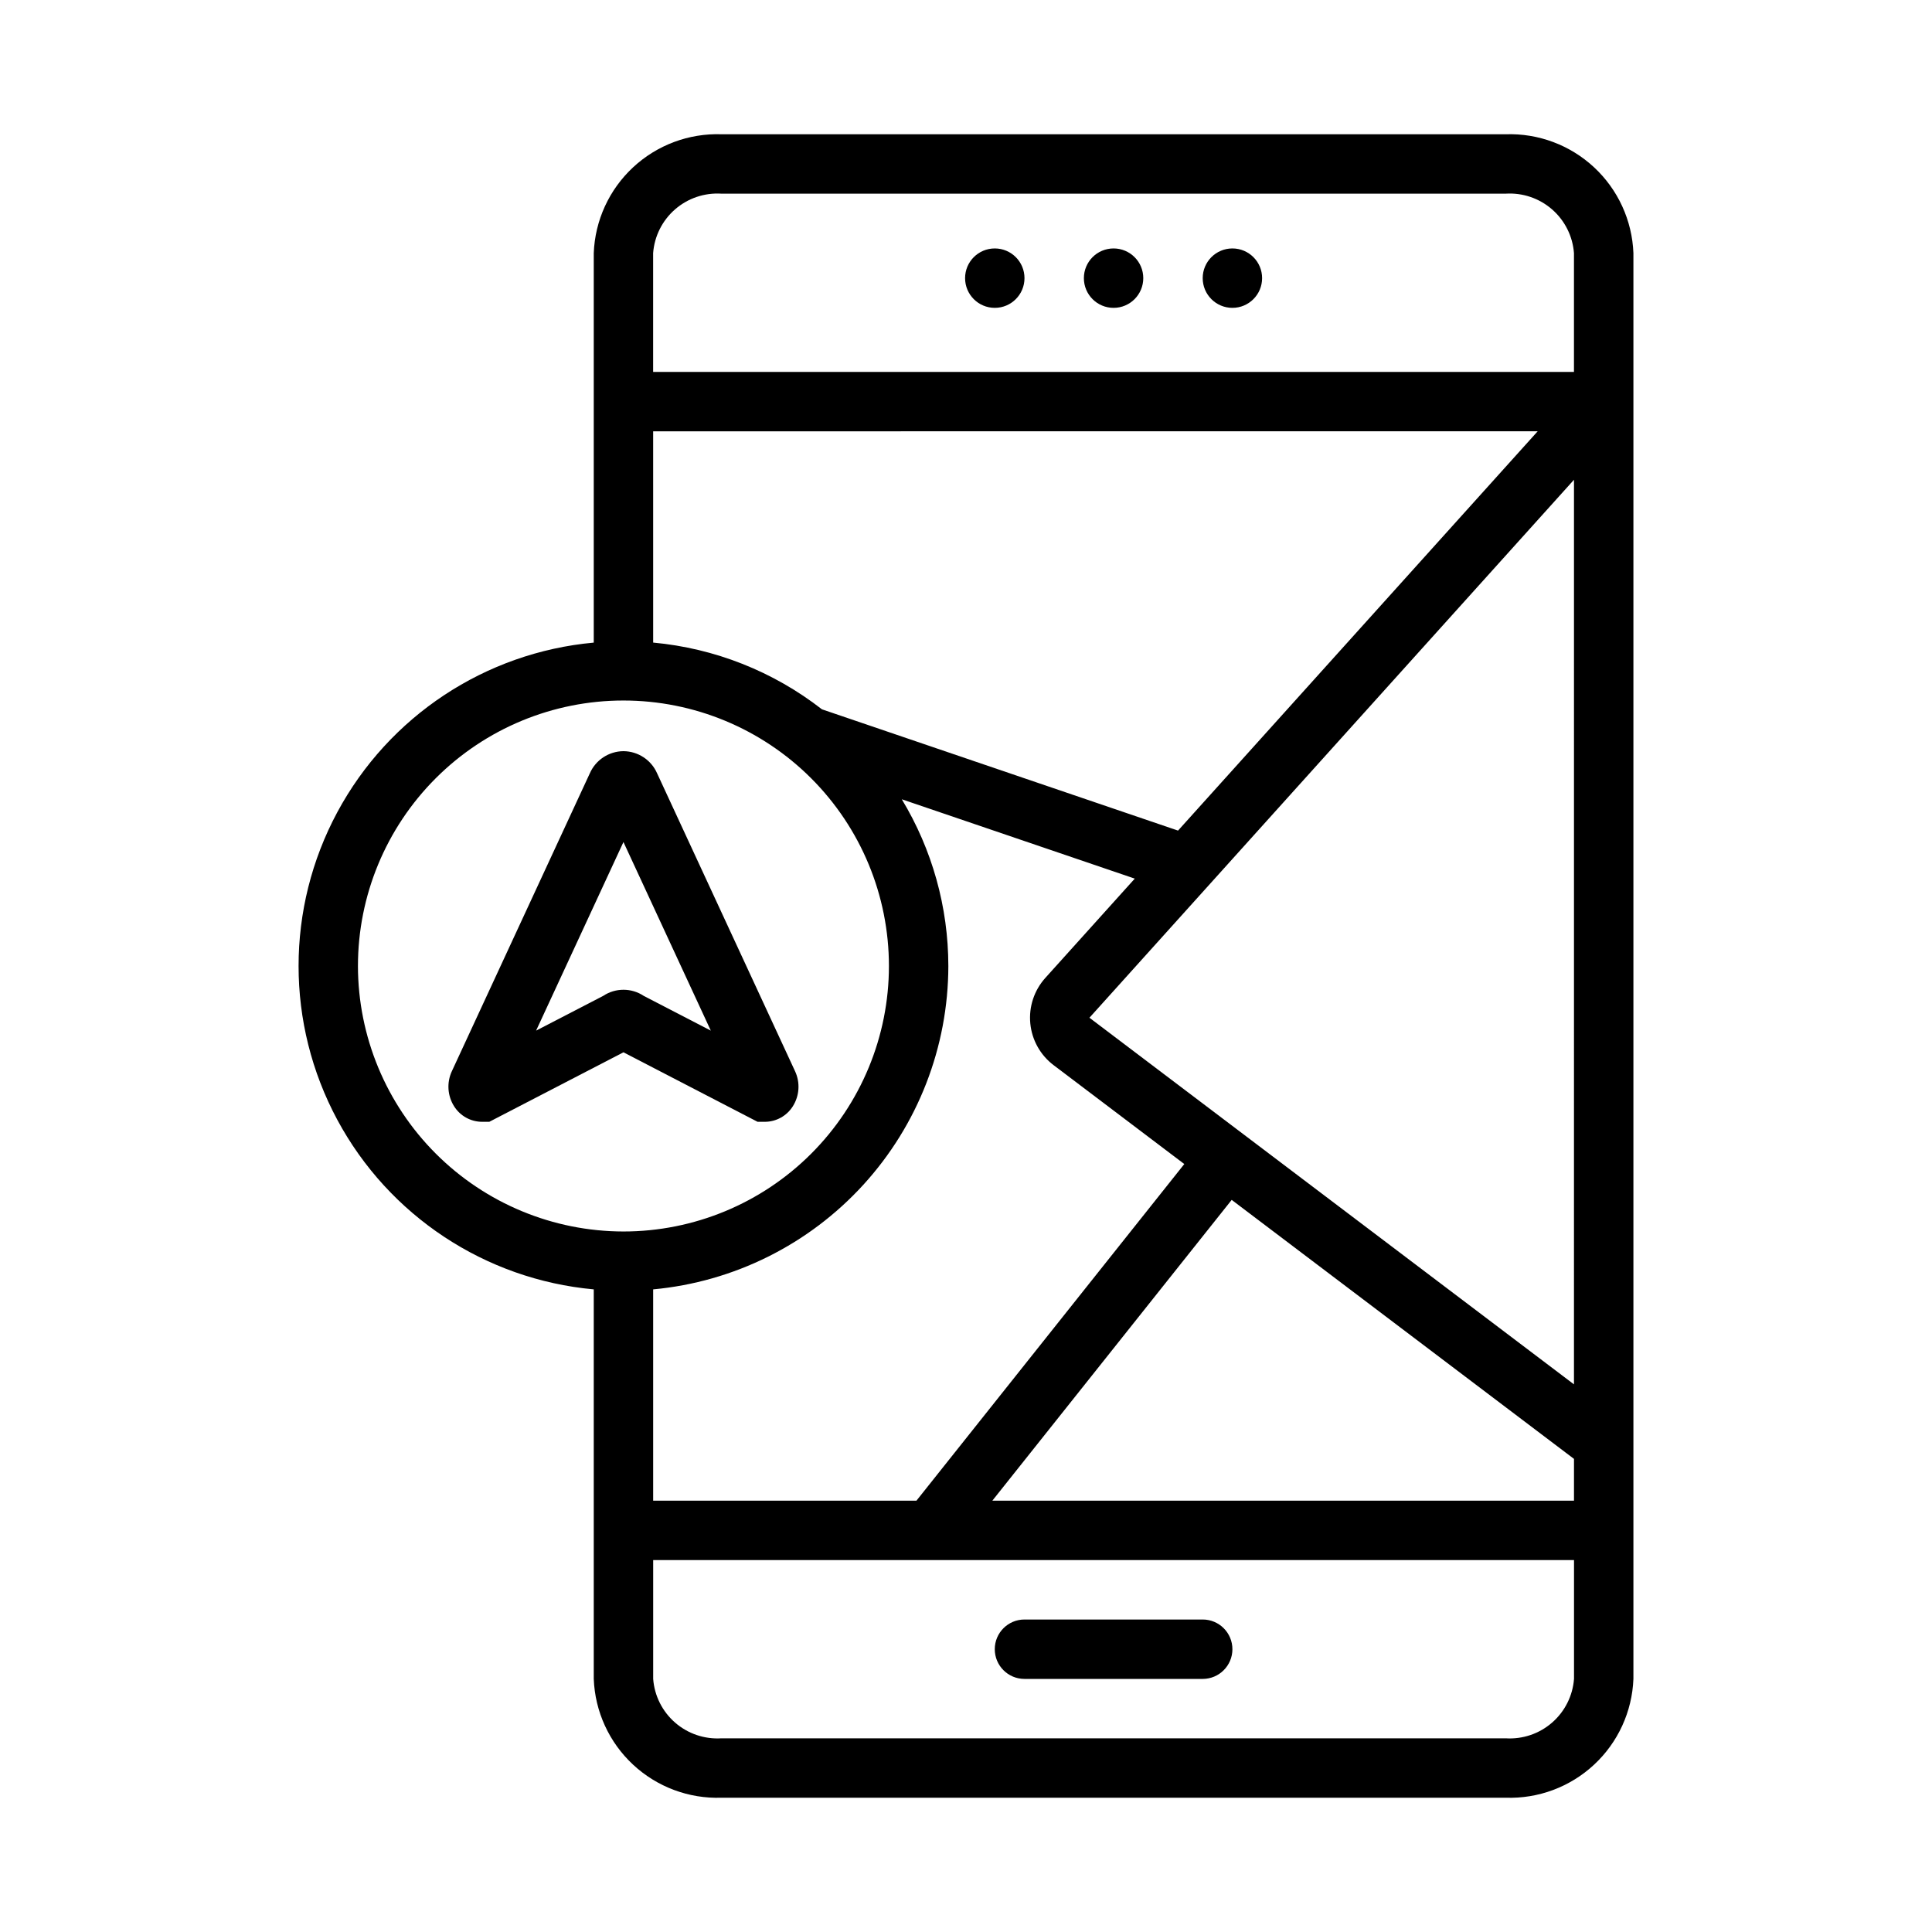 <?xml version="1.0" encoding="UTF-8"?>
<!-- Uploaded to: ICON Repo, www.svgrepo.com, Generator: ICON Repo Mixer Tools -->
<svg fill="#000000" width="800px" height="800px" version="1.1" viewBox="144 144 512 512" xmlns="http://www.w3.org/2000/svg">
 <g>
  <path d="m462.73 588.93h-47.234c-4.348 0-7.871-3.523-7.871-7.871 0-4.348 3.523-7.871 7.871-7.871h47.234c4.348 0 7.871 3.523 7.871 7.871 0 4.348-3.523 7.871-7.871 7.871z"/>
  <path d="m446.98 217.71c0 4.348-3.523 7.875-7.871 7.875-4.348 0-7.871-3.527-7.871-7.875 0-4.348 3.523-7.871 7.871-7.871 4.348 0 7.871 3.523 7.871 7.871"/>
  <path d="m415.5 217.71c0 4.348-3.523 7.875-7.871 7.875s-7.871-3.527-7.871-7.875c0-4.348 3.523-7.871 7.871-7.871s7.871 3.523 7.871 7.871"/>
  <path d="m478.47 217.71c0 4.348-3.523 7.875-7.871 7.875-4.348 0-7.871-3.527-7.871-7.875 0-4.348 3.523-7.871 7.871-7.871 4.348 0 7.871 3.523 7.871 7.871"/>
  <path d="m346.69 441.29h-1.922l-35.547-18.418-35.547 18.418h-1.922c-3.016-0.008-5.816-1.566-7.418-4.121-1.754-2.781-1.98-6.262-0.605-9.25l36.582-78.988c1.551-3.531 5.031-5.828 8.891-5.863h0.023-0.004c3.859 0.027 7.34 2.312 8.902 5.84l36.594 79.02c1.375 2.984 1.148 6.465-0.605 9.242-1.602 2.555-4.402 4.113-7.422 4.121zm-37.469-74.141-23.148 49.977 17.758-9.195h0.004c3.262-2.18 7.516-2.18 10.777 0l17.758 9.195z"/>
  <path d="m543.02 179.58h-207.82c-8.656-0.293-17.078 2.856-23.422 8.758-6.344 5.898-10.094 14.074-10.426 22.73v103.23c-28.766 2.629-54.293 19.512-67.969 44.957-13.676 25.441-13.676 56.047 0 81.492 13.676 25.441 39.203 42.324 67.969 44.953v103.23c0.332 8.66 4.082 16.832 10.426 22.73 6.344 5.902 14.766 9.051 23.422 8.758h207.82c8.66 0.293 17.082-2.856 23.426-8.758 6.344-5.898 10.09-14.07 10.426-22.73v-377.86c-0.336-8.656-4.082-16.832-10.426-22.73-6.344-5.902-14.766-9.051-23.426-8.758zm-147.7 220.42c-0.008-15.578-4.273-30.855-12.336-44.184l61.742 21.027-23.715 26.328c-2.949 3.281-4.391 7.644-3.973 12.035s2.656 8.406 6.172 11.066l34.641 26.211-70.984 89.211h-69.773v-55.996c21.367-1.98 41.227-11.863 55.695-27.715 14.469-15.848 22.504-36.527 22.531-57.984zm-78.227-141.7 234.41-0.004-95.312 105.82-94.371-32.141c-12.91-10.051-28.434-16.188-44.723-17.684zm115.62 155.41 128.41-142.57-0.004 239.73zm37.699 48.273 90.711 68.637v11.07h-154.14zm-135.22-266.66h207.82c4.484-0.285 8.898 1.207 12.289 4.156 3.387 2.945 5.477 7.109 5.816 11.59v31.488h-244.03v-31.488c0.34-4.481 2.43-8.645 5.816-11.59 3.391-2.949 7.805-4.441 12.285-4.156zm-96.332 204.68c0-18.66 7.414-36.555 20.609-49.75 13.191-13.195 31.09-20.609 49.746-20.609 18.66 0 36.555 7.414 49.75 20.609 13.195 13.195 20.609 31.09 20.609 49.75 0 18.656-7.414 36.555-20.609 49.746-13.195 13.195-31.09 20.609-49.75 20.609-18.652-0.023-36.535-7.441-49.723-20.633-13.191-13.188-20.609-31.07-20.633-49.723zm304.16 204.67h-207.82c-4.481 0.285-8.895-1.207-12.285-4.156-3.387-2.945-5.481-7.109-5.816-11.59v-31.488h244.03v31.488c-0.34 4.481-2.43 8.645-5.82 11.59-3.387 2.949-7.801 4.441-12.285 4.156z"/>
 </g>
</svg>